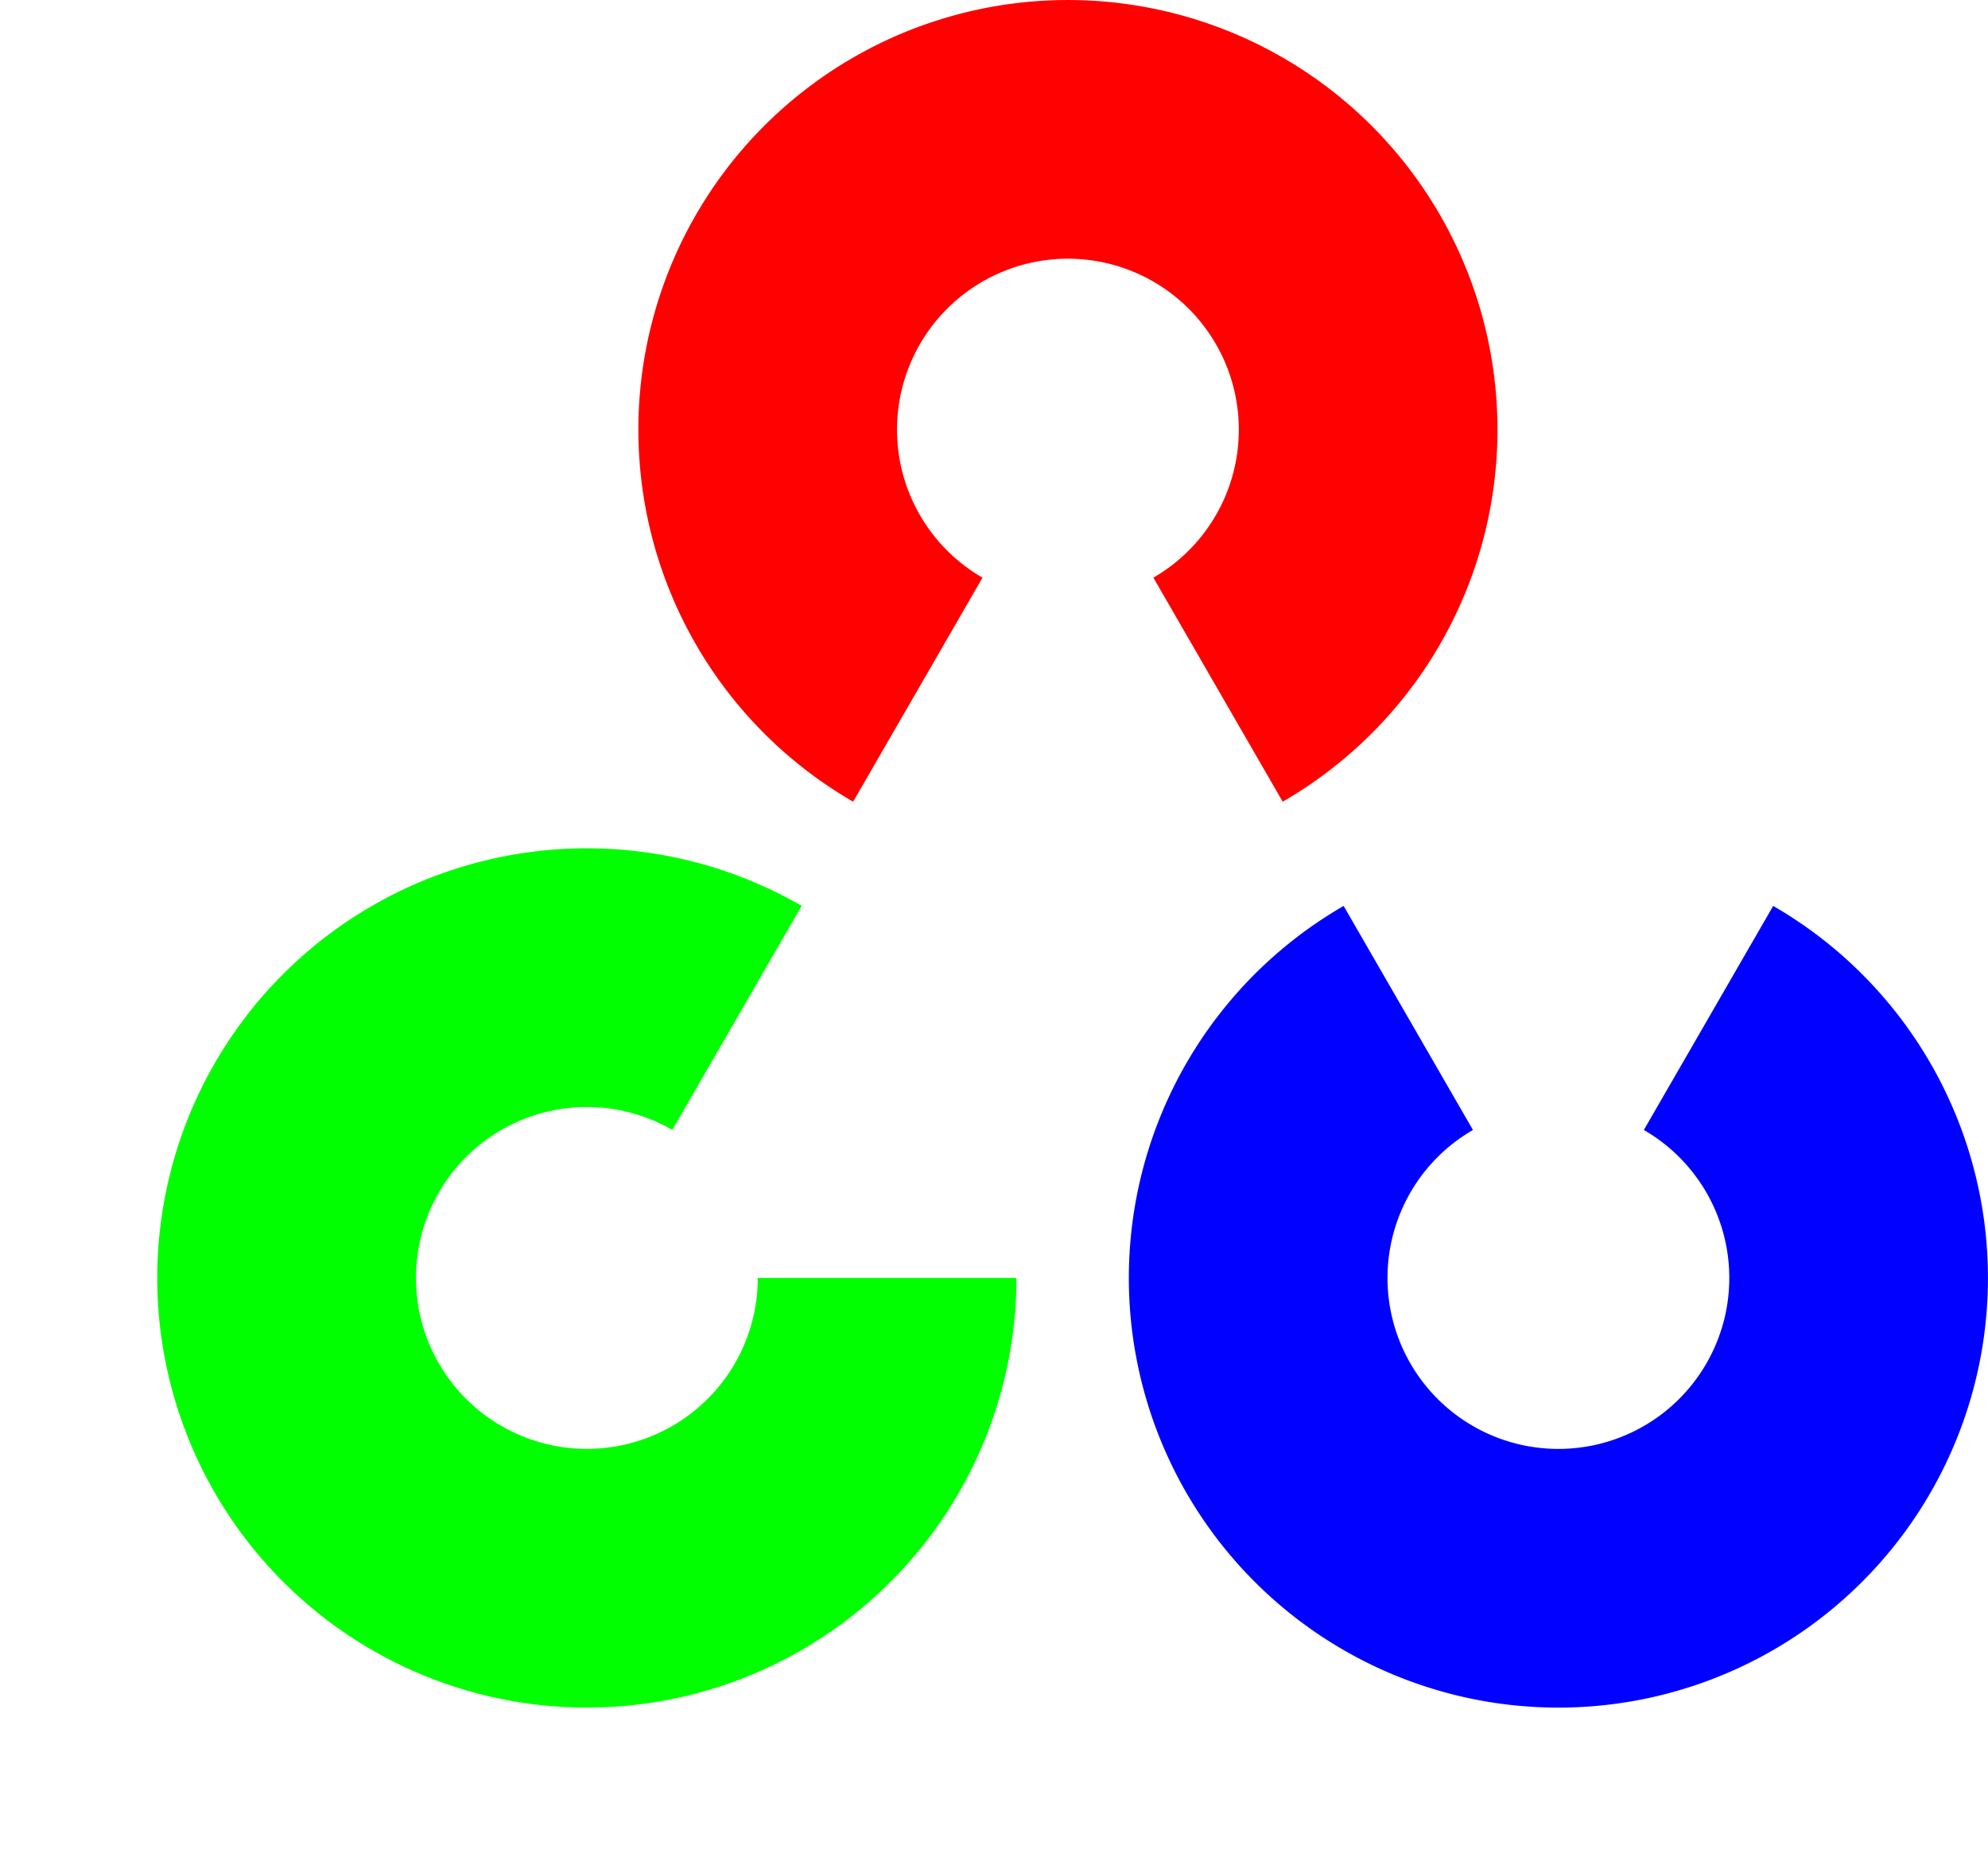 <svg xmlns="http://www.w3.org/2000/svg" width="109.754" height="102.941" viewBox="0 0 109.754 102.941">
  <g id="opencv-icon" transform="translate(-33.924 -16.582)">
    <path id="Path_139" data-name="Path 139" d="M.6,32.99a23.715,23.715,0,1,1,23.715,0l-7.14-12.367a9.435,9.435,0,1,0-9.435,0Z" transform="translate(80.425 27.846)" fill="#ff0101"/>
    <path id="Path_140" data-name="Path 140" d="M11.86,44.253a23.715,23.715,0,1,1,23.715,0l-7.14-12.367a9.435,9.435,0,1,0-9.435,0Z" transform="translate(143.678 110.843) rotate(180)" fill="#0101ff"/>
    <path id="Path_141" data-name="Path 141" d="M11.86,44.256a23.717,23.717,0,1,1,23.717,0L28.436,31.888a9.435,9.435,0,1,0-9.435,0Z" transform="translate(57.642 119.524) rotate(-119.998)" fill="#01ff01"/>
  </g>
</svg>
